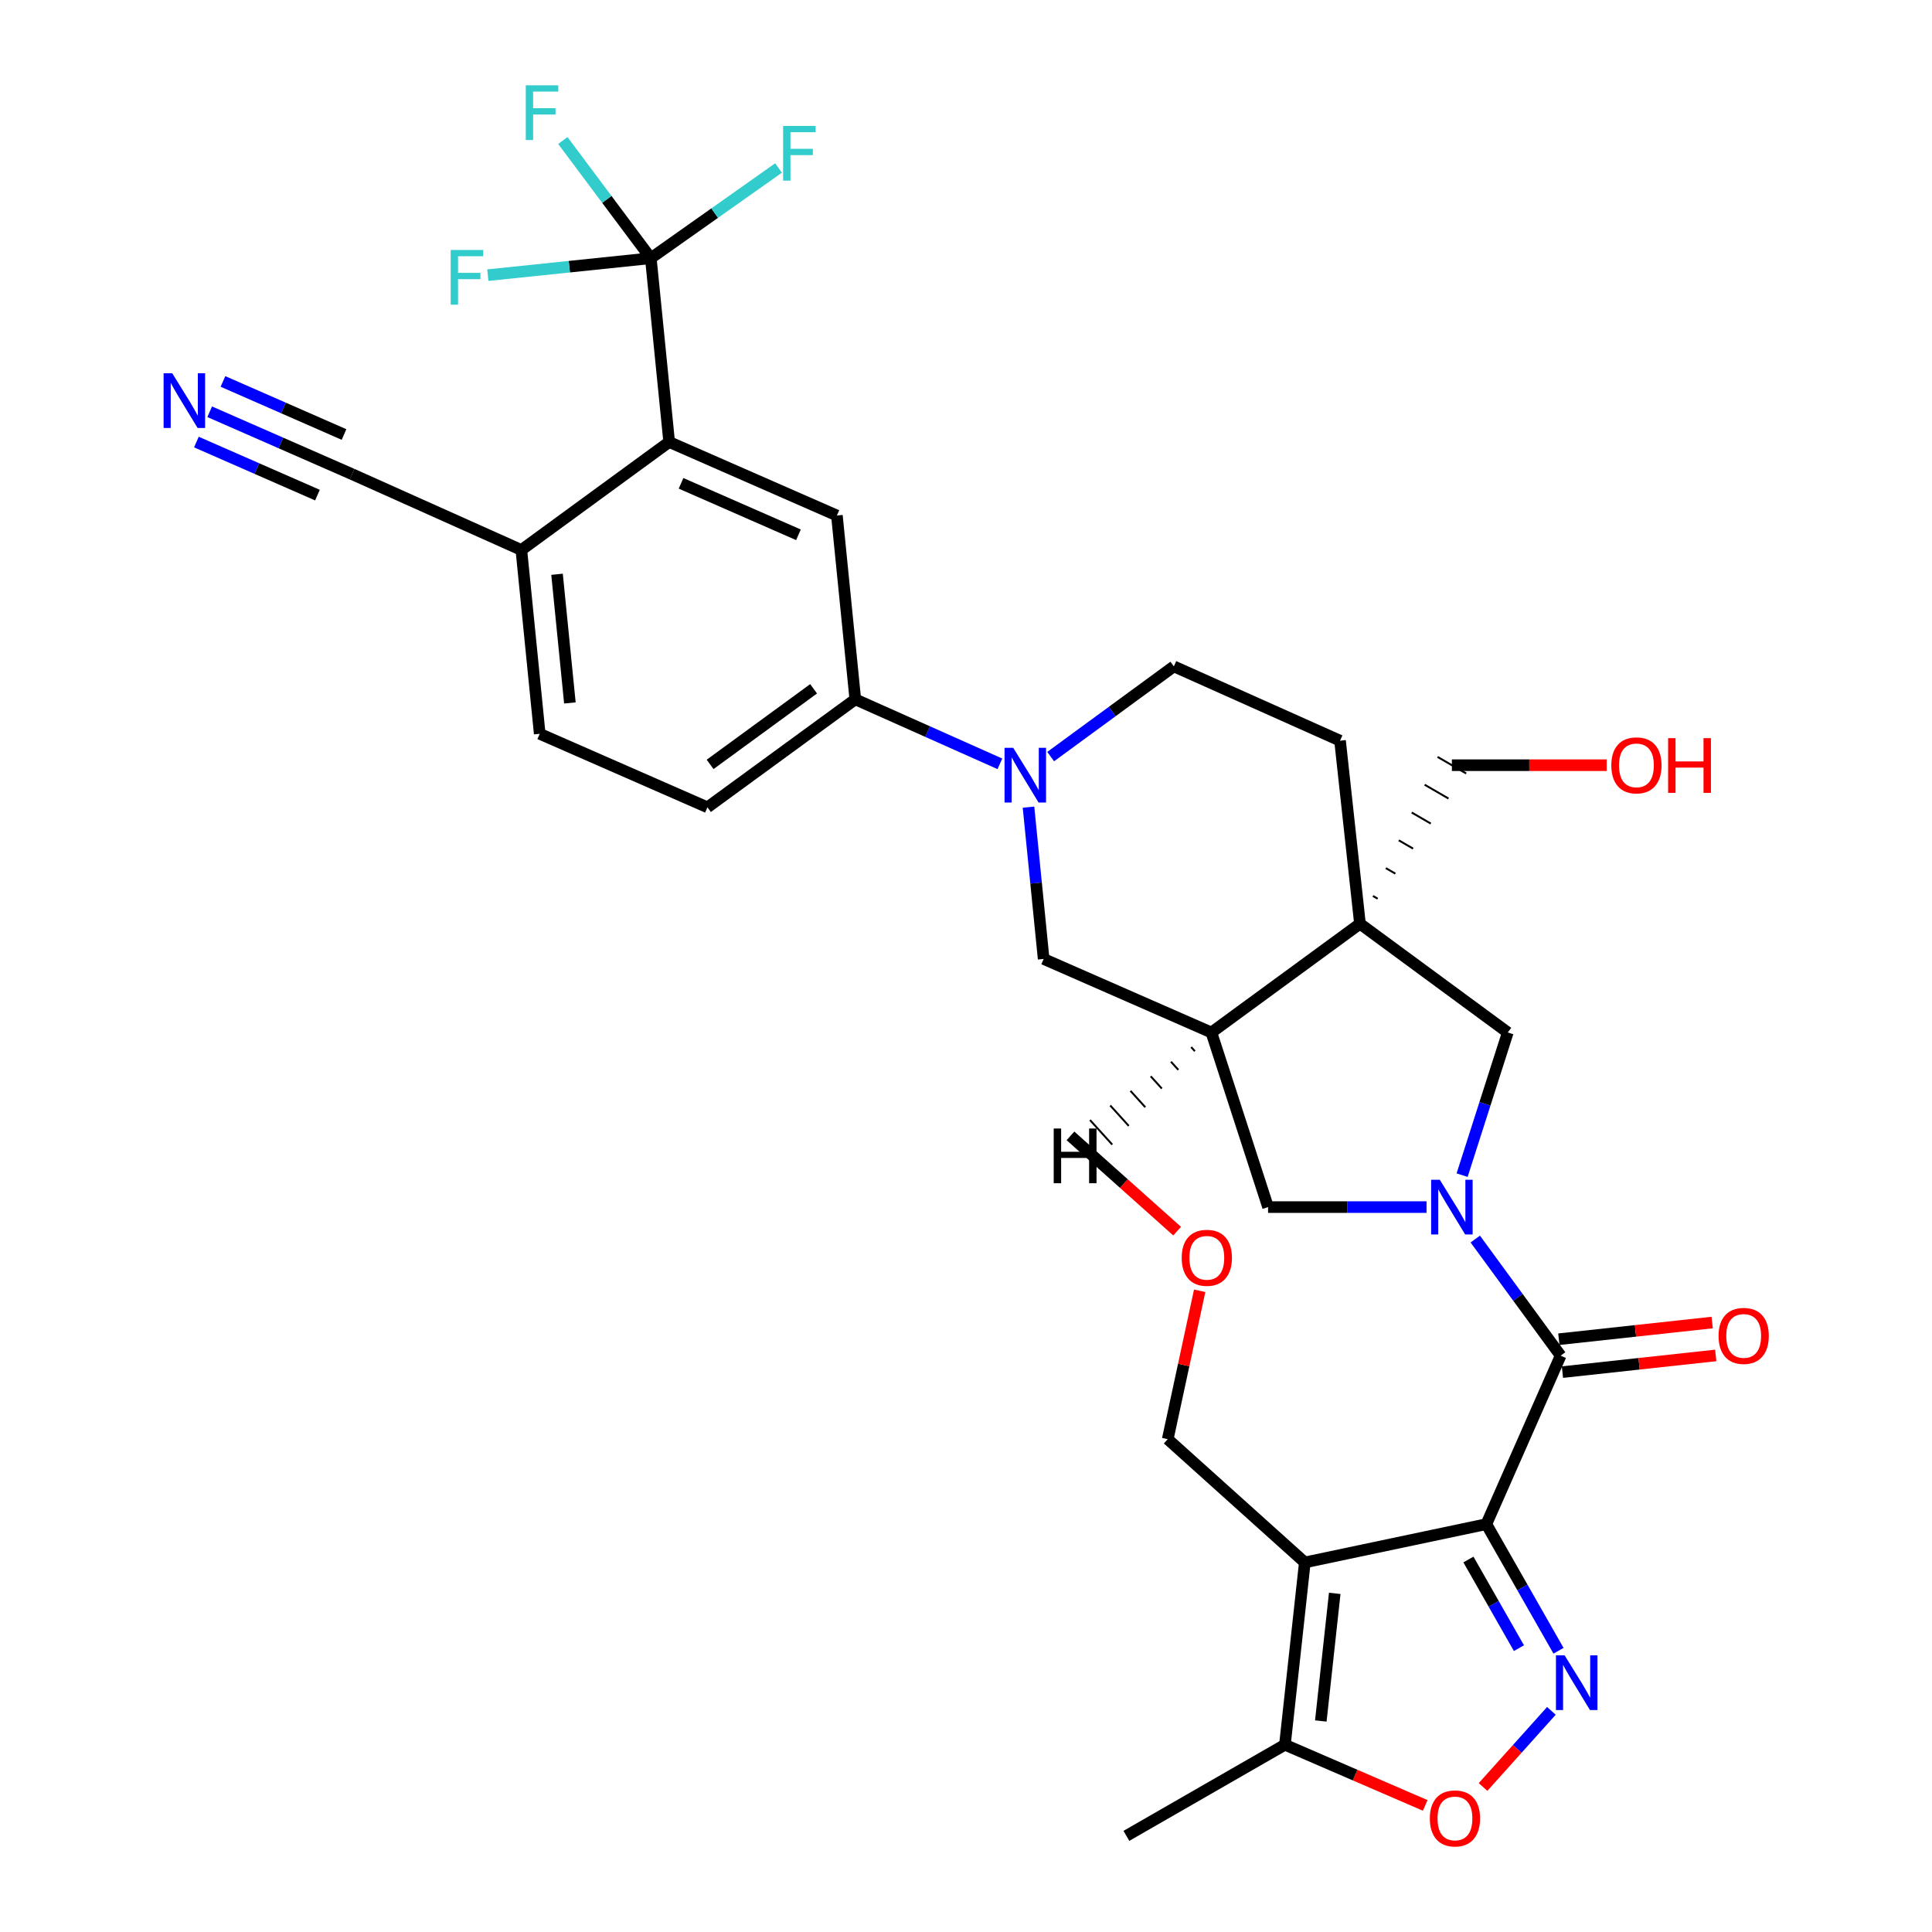 <?xml version='1.0' encoding='iso-8859-1'?>
<svg version='1.1' baseProfile='full'
              xmlns='http://www.w3.org/2000/svg'
                      xmlns:rdkit='http://www.rdkit.org/xml'
                      xmlns:xlink='http://www.w3.org/1999/xlink'
                  xml:space='preserve'
width='1000px' height='1000px' viewBox='0 0 1000 1000'>
<!-- END OF HEADER -->
<rect style='opacity:1.0;fill:#FFFFFF;stroke:none' width='1000' height='1000' x='0' y='0'> </rect>
<path class='bond-0' d='M 769.333,788.894 L 675.372,808.714' style='fill:none;fill-rule:evenodd;stroke:#000000;stroke-width:6px;stroke-linecap:butt;stroke-linejoin:miter;stroke-opacity:1' />
<path class='bond-2' d='M 769.333,788.894 L 788.009,821.662' style='fill:none;fill-rule:evenodd;stroke:#000000;stroke-width:6px;stroke-linecap:butt;stroke-linejoin:miter;stroke-opacity:1' />
<path class='bond-2' d='M 788.009,821.662 L 806.684,854.43' style='fill:none;fill-rule:evenodd;stroke:#0000FF;stroke-width:6px;stroke-linecap:butt;stroke-linejoin:miter;stroke-opacity:1' />
<path class='bond-2' d='M 760.056,807.205 L 773.129,830.143' style='fill:none;fill-rule:evenodd;stroke:#000000;stroke-width:6px;stroke-linecap:butt;stroke-linejoin:miter;stroke-opacity:1' />
<path class='bond-2' d='M 773.129,830.143 L 786.201,853.08' style='fill:none;fill-rule:evenodd;stroke:#0000FF;stroke-width:6px;stroke-linecap:butt;stroke-linejoin:miter;stroke-opacity:1' />
<path class='bond-3' d='M 769.333,788.894 L 807.784,701.689' style='fill:none;fill-rule:evenodd;stroke:#000000;stroke-width:6px;stroke-linecap:butt;stroke-linejoin:miter;stroke-opacity:1' />
<path class='bond-10' d='M 675.372,808.714 L 665.077,903.074' style='fill:none;fill-rule:evenodd;stroke:#000000;stroke-width:6px;stroke-linecap:butt;stroke-linejoin:miter;stroke-opacity:1' />
<path class='bond-10' d='M 690.854,824.725 L 683.647,890.778' style='fill:none;fill-rule:evenodd;stroke:#000000;stroke-width:6px;stroke-linecap:butt;stroke-linejoin:miter;stroke-opacity:1' />
<path class='bond-27' d='M 675.372,808.714 L 604.419,744.906' style='fill:none;fill-rule:evenodd;stroke:#000000;stroke-width:6px;stroke-linecap:butt;stroke-linejoin:miter;stroke-opacity:1' />
<path class='bond-1' d='M 763.602,641.331 L 785.693,671.51' style='fill:none;fill-rule:evenodd;stroke:#0000FF;stroke-width:6px;stroke-linecap:butt;stroke-linejoin:miter;stroke-opacity:1' />
<path class='bond-1' d='M 785.693,671.51 L 807.784,701.689' style='fill:none;fill-rule:evenodd;stroke:#000000;stroke-width:6px;stroke-linecap:butt;stroke-linejoin:miter;stroke-opacity:1' />
<path class='bond-11' d='M 756.786,608.256 L 768.607,571.335' style='fill:none;fill-rule:evenodd;stroke:#0000FF;stroke-width:6px;stroke-linecap:butt;stroke-linejoin:miter;stroke-opacity:1' />
<path class='bond-11' d='M 768.607,571.335 L 780.428,534.414' style='fill:none;fill-rule:evenodd;stroke:#000000;stroke-width:6px;stroke-linecap:butt;stroke-linejoin:miter;stroke-opacity:1' />
<path class='bond-12' d='M 738.374,624.788 L 697.363,624.788' style='fill:none;fill-rule:evenodd;stroke:#0000FF;stroke-width:6px;stroke-linecap:butt;stroke-linejoin:miter;stroke-opacity:1' />
<path class='bond-12' d='M 697.363,624.788 L 656.352,624.788' style='fill:none;fill-rule:evenodd;stroke:#000000;stroke-width:6px;stroke-linecap:butt;stroke-linejoin:miter;stroke-opacity:1' />
<path class='bond-8' d='M 803.002,885.539 L 785.309,905.243' style='fill:none;fill-rule:evenodd;stroke:#0000FF;stroke-width:6px;stroke-linecap:butt;stroke-linejoin:miter;stroke-opacity:1' />
<path class='bond-8' d='M 785.309,905.243 L 767.617,924.946' style='fill:none;fill-rule:evenodd;stroke:#FF0000;stroke-width:6px;stroke-linecap:butt;stroke-linejoin:miter;stroke-opacity:1' />
<path class='bond-20' d='M 808.71,710.202 L 848.389,705.886' style='fill:none;fill-rule:evenodd;stroke:#000000;stroke-width:6px;stroke-linecap:butt;stroke-linejoin:miter;stroke-opacity:1' />
<path class='bond-20' d='M 848.389,705.886 L 888.068,701.57' style='fill:none;fill-rule:evenodd;stroke:#FF0000;stroke-width:6px;stroke-linecap:butt;stroke-linejoin:miter;stroke-opacity:1' />
<path class='bond-20' d='M 806.858,693.175 L 846.537,688.86' style='fill:none;fill-rule:evenodd;stroke:#000000;stroke-width:6px;stroke-linecap:butt;stroke-linejoin:miter;stroke-opacity:1' />
<path class='bond-20' d='M 846.537,688.86 L 886.216,684.544' style='fill:none;fill-rule:evenodd;stroke:#FF0000;stroke-width:6px;stroke-linecap:butt;stroke-linejoin:miter;stroke-opacity:1' />
<path class='bond-4' d='M 703.917,478.124 L 780.428,534.414' style='fill:none;fill-rule:evenodd;stroke:#000000;stroke-width:6px;stroke-linecap:butt;stroke-linejoin:miter;stroke-opacity:1' />
<path class='bond-19' d='M 703.917,478.124 L 693.603,383.382' style='fill:none;fill-rule:evenodd;stroke:#000000;stroke-width:6px;stroke-linecap:butt;stroke-linejoin:miter;stroke-opacity:1' />
<path class='bond-28' d='M 713.081,465.163 L 710.612,463.731' style='fill:none;fill-rule:evenodd;stroke:#000000;stroke-width:1.0px;stroke-linecap:butt;stroke-linejoin:miter;stroke-opacity:1' />
<path class='bond-28' d='M 722.245,452.203 L 717.306,449.339' style='fill:none;fill-rule:evenodd;stroke:#000000;stroke-width:1.0px;stroke-linecap:butt;stroke-linejoin:miter;stroke-opacity:1' />
<path class='bond-28' d='M 731.409,439.242 L 724.001,434.947' style='fill:none;fill-rule:evenodd;stroke:#000000;stroke-width:1.0px;stroke-linecap:butt;stroke-linejoin:miter;stroke-opacity:1' />
<path class='bond-28' d='M 740.573,426.282 L 730.695,420.555' style='fill:none;fill-rule:evenodd;stroke:#000000;stroke-width:1.0px;stroke-linecap:butt;stroke-linejoin:miter;stroke-opacity:1' />
<path class='bond-28' d='M 749.737,413.322 L 737.39,406.163' style='fill:none;fill-rule:evenodd;stroke:#000000;stroke-width:1.0px;stroke-linecap:butt;stroke-linejoin:miter;stroke-opacity:1' />
<path class='bond-28' d='M 758.901,400.361 L 744.084,391.771' style='fill:none;fill-rule:evenodd;stroke:#000000;stroke-width:1.0px;stroke-linecap:butt;stroke-linejoin:miter;stroke-opacity:1' />
<path class='bond-34' d='M 703.917,478.124 L 627.017,534.414' style='fill:none;fill-rule:evenodd;stroke:#000000;stroke-width:6px;stroke-linecap:butt;stroke-linejoin:miter;stroke-opacity:1' />
<path class='bond-5' d='M 532.348,417.773 L 536.27,457.064' style='fill:none;fill-rule:evenodd;stroke:#0000FF;stroke-width:6px;stroke-linecap:butt;stroke-linejoin:miter;stroke-opacity:1' />
<path class='bond-5' d='M 536.27,457.064 L 540.192,496.354' style='fill:none;fill-rule:evenodd;stroke:#000000;stroke-width:6px;stroke-linecap:butt;stroke-linejoin:miter;stroke-opacity:1' />
<path class='bond-14' d='M 517.548,395.358 L 480.124,378.666' style='fill:none;fill-rule:evenodd;stroke:#0000FF;stroke-width:6px;stroke-linecap:butt;stroke-linejoin:miter;stroke-opacity:1' />
<path class='bond-14' d='M 480.124,378.666 L 442.701,361.974' style='fill:none;fill-rule:evenodd;stroke:#000000;stroke-width:6px;stroke-linecap:butt;stroke-linejoin:miter;stroke-opacity:1' />
<path class='bond-35' d='M 543.819,391.615 L 575.703,368.269' style='fill:none;fill-rule:evenodd;stroke:#0000FF;stroke-width:6px;stroke-linecap:butt;stroke-linejoin:miter;stroke-opacity:1' />
<path class='bond-35' d='M 575.703,368.269 L 607.587,344.923' style='fill:none;fill-rule:evenodd;stroke:#000000;stroke-width:6px;stroke-linecap:butt;stroke-linejoin:miter;stroke-opacity:1' />
<path class='bond-6' d='M 336.856,133.651 L 346.362,228.773' style='fill:none;fill-rule:evenodd;stroke:#000000;stroke-width:6px;stroke-linecap:butt;stroke-linejoin:miter;stroke-opacity:1' />
<path class='bond-24' d='M 336.856,133.651 L 314.092,103.192' style='fill:none;fill-rule:evenodd;stroke:#000000;stroke-width:6px;stroke-linecap:butt;stroke-linejoin:miter;stroke-opacity:1' />
<path class='bond-24' d='M 314.092,103.192 L 291.327,72.732' style='fill:none;fill-rule:evenodd;stroke:#33CCCC;stroke-width:6px;stroke-linecap:butt;stroke-linejoin:miter;stroke-opacity:1' />
<path class='bond-25' d='M 336.856,133.651 L 294.682,138.037' style='fill:none;fill-rule:evenodd;stroke:#000000;stroke-width:6px;stroke-linecap:butt;stroke-linejoin:miter;stroke-opacity:1' />
<path class='bond-25' d='M 294.682,138.037 L 252.508,142.422' style='fill:none;fill-rule:evenodd;stroke:#33CCCC;stroke-width:6px;stroke-linecap:butt;stroke-linejoin:miter;stroke-opacity:1' />
<path class='bond-26' d='M 336.856,133.651 L 369.92,110.3' style='fill:none;fill-rule:evenodd;stroke:#000000;stroke-width:6px;stroke-linecap:butt;stroke-linejoin:miter;stroke-opacity:1' />
<path class='bond-26' d='M 369.92,110.3 L 402.983,86.948' style='fill:none;fill-rule:evenodd;stroke:#33CCCC;stroke-width:6px;stroke-linecap:butt;stroke-linejoin:miter;stroke-opacity:1' />
<path class='bond-7' d='M 627.017,534.414 L 656.352,624.788' style='fill:none;fill-rule:evenodd;stroke:#000000;stroke-width:6px;stroke-linecap:butt;stroke-linejoin:miter;stroke-opacity:1' />
<path class='bond-15' d='M 627.017,534.414 L 540.192,496.354' style='fill:none;fill-rule:evenodd;stroke:#000000;stroke-width:6px;stroke-linecap:butt;stroke-linejoin:miter;stroke-opacity:1' />
<path class='bond-37' d='M 616.546,541.969 L 618.462,544.085' style='fill:none;fill-rule:evenodd;stroke:#000000;stroke-width:1.0px;stroke-linecap:butt;stroke-linejoin:miter;stroke-opacity:1' />
<path class='bond-37' d='M 606.075,549.524 L 609.907,553.756' style='fill:none;fill-rule:evenodd;stroke:#000000;stroke-width:1.0px;stroke-linecap:butt;stroke-linejoin:miter;stroke-opacity:1' />
<path class='bond-37' d='M 595.604,557.078 L 601.352,563.426' style='fill:none;fill-rule:evenodd;stroke:#000000;stroke-width:1.0px;stroke-linecap:butt;stroke-linejoin:miter;stroke-opacity:1' />
<path class='bond-37' d='M 585.134,564.633 L 592.797,573.097' style='fill:none;fill-rule:evenodd;stroke:#000000;stroke-width:1.0px;stroke-linecap:butt;stroke-linejoin:miter;stroke-opacity:1' />
<path class='bond-37' d='M 574.663,572.187 L 584.242,582.768' style='fill:none;fill-rule:evenodd;stroke:#000000;stroke-width:1.0px;stroke-linecap:butt;stroke-linejoin:miter;stroke-opacity:1' />
<path class='bond-37' d='M 564.192,579.742 L 575.687,592.438' style='fill:none;fill-rule:evenodd;stroke:#000000;stroke-width:1.0px;stroke-linecap:butt;stroke-linejoin:miter;stroke-opacity:1' />
<path class='bond-33' d='M 737.685,934.475 L 701.381,918.775' style='fill:none;fill-rule:evenodd;stroke:#FF0000;stroke-width:6px;stroke-linecap:butt;stroke-linejoin:miter;stroke-opacity:1' />
<path class='bond-33' d='M 701.381,918.775 L 665.077,903.074' style='fill:none;fill-rule:evenodd;stroke:#000000;stroke-width:6px;stroke-linecap:butt;stroke-linejoin:miter;stroke-opacity:1' />
<path class='bond-9' d='M 346.362,228.773 L 433.177,266.833' style='fill:none;fill-rule:evenodd;stroke:#000000;stroke-width:6px;stroke-linecap:butt;stroke-linejoin:miter;stroke-opacity:1' />
<path class='bond-9' d='M 352.507,250.168 L 413.278,276.81' style='fill:none;fill-rule:evenodd;stroke:#000000;stroke-width:6px;stroke-linecap:butt;stroke-linejoin:miter;stroke-opacity:1' />
<path class='bond-36' d='M 346.362,228.773 L 269.851,284.673' style='fill:none;fill-rule:evenodd;stroke:#000000;stroke-width:6px;stroke-linecap:butt;stroke-linejoin:miter;stroke-opacity:1' />
<path class='bond-29' d='M 665.077,903.074 L 583.02,950.24' style='fill:none;fill-rule:evenodd;stroke:#000000;stroke-width:6px;stroke-linecap:butt;stroke-linejoin:miter;stroke-opacity:1' />
<path class='bond-13' d='M 433.177,266.833 L 442.701,361.974' style='fill:none;fill-rule:evenodd;stroke:#000000;stroke-width:6px;stroke-linecap:butt;stroke-linejoin:miter;stroke-opacity:1' />
<path class='bond-22' d='M 442.701,361.974 L 366.172,417.865' style='fill:none;fill-rule:evenodd;stroke:#000000;stroke-width:6px;stroke-linecap:butt;stroke-linejoin:miter;stroke-opacity:1' />
<path class='bond-22' d='M 421.121,356.526 L 367.55,395.65' style='fill:none;fill-rule:evenodd;stroke:#000000;stroke-width:6px;stroke-linecap:butt;stroke-linejoin:miter;stroke-opacity:1' />
<path class='bond-16' d='M 108.532,213.12 L 145.389,229.277' style='fill:none;fill-rule:evenodd;stroke:#0000FF;stroke-width:6px;stroke-linecap:butt;stroke-linejoin:miter;stroke-opacity:1' />
<path class='bond-16' d='M 145.389,229.277 L 182.246,245.433' style='fill:none;fill-rule:evenodd;stroke:#000000;stroke-width:6px;stroke-linecap:butt;stroke-linejoin:miter;stroke-opacity:1' />
<path class='bond-16' d='M 101.656,228.806 L 132.984,242.54' style='fill:none;fill-rule:evenodd;stroke:#0000FF;stroke-width:6px;stroke-linecap:butt;stroke-linejoin:miter;stroke-opacity:1' />
<path class='bond-16' d='M 132.984,242.54 L 164.313,256.273' style='fill:none;fill-rule:evenodd;stroke:#000000;stroke-width:6px;stroke-linecap:butt;stroke-linejoin:miter;stroke-opacity:1' />
<path class='bond-16' d='M 115.408,197.434 L 146.737,211.167' style='fill:none;fill-rule:evenodd;stroke:#0000FF;stroke-width:6px;stroke-linecap:butt;stroke-linejoin:miter;stroke-opacity:1' />
<path class='bond-16' d='M 146.737,211.167 L 178.065,224.9' style='fill:none;fill-rule:evenodd;stroke:#000000;stroke-width:6px;stroke-linecap:butt;stroke-linejoin:miter;stroke-opacity:1' />
<path class='bond-17' d='M 182.246,245.433 L 269.851,284.673' style='fill:none;fill-rule:evenodd;stroke:#000000;stroke-width:6px;stroke-linecap:butt;stroke-linejoin:miter;stroke-opacity:1' />
<path class='bond-18' d='M 269.851,284.673 L 279.357,379.814' style='fill:none;fill-rule:evenodd;stroke:#000000;stroke-width:6px;stroke-linecap:butt;stroke-linejoin:miter;stroke-opacity:1' />
<path class='bond-18' d='M 288.319,297.242 L 294.973,363.84' style='fill:none;fill-rule:evenodd;stroke:#000000;stroke-width:6px;stroke-linecap:butt;stroke-linejoin:miter;stroke-opacity:1' />
<path class='bond-21' d='M 693.603,383.382 L 607.587,344.923' style='fill:none;fill-rule:evenodd;stroke:#000000;stroke-width:6px;stroke-linecap:butt;stroke-linejoin:miter;stroke-opacity:1' />
<path class='bond-23' d='M 366.172,417.865 L 279.357,379.814' style='fill:none;fill-rule:evenodd;stroke:#000000;stroke-width:6px;stroke-linecap:butt;stroke-linejoin:miter;stroke-opacity:1' />
<path class='bond-31' d='M 604.419,744.906 L 612.686,706.512' style='fill:none;fill-rule:evenodd;stroke:#000000;stroke-width:6px;stroke-linecap:butt;stroke-linejoin:miter;stroke-opacity:1' />
<path class='bond-31' d='M 612.686,706.512 L 620.952,668.117' style='fill:none;fill-rule:evenodd;stroke:#FF0000;stroke-width:6px;stroke-linecap:butt;stroke-linejoin:miter;stroke-opacity:1' />
<path class='bond-30' d='M 751.493,396.066 L 791.559,396.066' style='fill:none;fill-rule:evenodd;stroke:#000000;stroke-width:6px;stroke-linecap:butt;stroke-linejoin:miter;stroke-opacity:1' />
<path class='bond-30' d='M 791.559,396.066 L 831.626,396.066' style='fill:none;fill-rule:evenodd;stroke:#FF0000;stroke-width:6px;stroke-linecap:butt;stroke-linejoin:miter;stroke-opacity:1' />
<path class='bond-32' d='M 609.282,637.232 L 581.679,612.579' style='fill:none;fill-rule:evenodd;stroke:#FF0000;stroke-width:6px;stroke-linecap:butt;stroke-linejoin:miter;stroke-opacity:1' />
<path class='bond-32' d='M 581.679,612.579 L 554.075,587.927' style='fill:none;fill-rule:evenodd;stroke:#000000;stroke-width:6px;stroke-linecap:butt;stroke-linejoin:miter;stroke-opacity:1' />
<path  class='atom-2' d='M 745.233 610.628
L 754.513 625.628
Q 755.433 627.108, 756.913 629.788
Q 758.393 632.468, 758.473 632.628
L 758.473 610.628
L 762.233 610.628
L 762.233 638.948
L 758.353 638.948
L 748.393 622.548
Q 747.233 620.628, 745.993 618.428
Q 744.793 616.228, 744.433 615.548
L 744.433 638.948
L 740.753 638.948
L 740.753 610.628
L 745.233 610.628
' fill='#0000FF'/>
<path  class='atom-3' d='M 809.84 856.792
L 819.12 871.792
Q 820.04 873.272, 821.52 875.952
Q 823 878.632, 823.08 878.792
L 823.08 856.792
L 826.84 856.792
L 826.84 885.112
L 822.96 885.112
L 813 868.712
Q 811.84 866.792, 810.6 864.592
Q 809.4 862.392, 809.04 861.712
L 809.04 885.112
L 805.36 885.112
L 805.36 856.792
L 809.84 856.792
' fill='#0000FF'/>
<path  class='atom-6' d='M 524.436 387.063
L 533.716 402.063
Q 534.636 403.543, 536.116 406.223
Q 537.596 408.903, 537.676 409.063
L 537.676 387.063
L 541.436 387.063
L 541.436 415.383
L 537.556 415.383
L 527.596 398.983
Q 526.436 397.063, 525.196 394.863
Q 523.996 392.663, 523.636 391.983
L 523.636 415.383
L 519.956 415.383
L 519.956 387.063
L 524.436 387.063
' fill='#0000FF'/>
<path  class='atom-9' d='M 740.082 941.214
Q 740.082 934.414, 743.442 930.614
Q 746.802 926.814, 753.082 926.814
Q 759.362 926.814, 762.722 930.614
Q 766.082 934.414, 766.082 941.214
Q 766.082 948.094, 762.682 952.014
Q 759.282 955.894, 753.082 955.894
Q 746.842 955.894, 743.442 952.014
Q 740.082 948.134, 740.082 941.214
M 753.082 952.694
Q 757.402 952.694, 759.722 949.814
Q 762.082 946.894, 762.082 941.214
Q 762.082 935.654, 759.722 932.854
Q 757.402 930.014, 753.082 930.014
Q 748.762 930.014, 746.402 932.814
Q 744.082 935.614, 744.082 941.214
Q 744.082 946.934, 746.402 949.814
Q 748.762 952.694, 753.082 952.694
' fill='#FF0000'/>
<path  class='atom-17' d='M 89.162 193.213
L 98.442 208.213
Q 99.362 209.693, 100.842 212.373
Q 102.322 215.053, 102.402 215.213
L 102.402 193.213
L 106.162 193.213
L 106.162 221.533
L 102.282 221.533
L 92.322 205.133
Q 91.162 203.213, 89.922 201.013
Q 88.722 198.813, 88.362 198.133
L 88.362 221.533
L 84.682 221.533
L 84.682 193.213
L 89.162 193.213
' fill='#0000FF'/>
<path  class='atom-21' d='M 889.525 691.464
Q 889.525 684.664, 892.885 680.864
Q 896.245 677.064, 902.525 677.064
Q 908.805 677.064, 912.165 680.864
Q 915.525 684.664, 915.525 691.464
Q 915.525 698.344, 912.125 702.264
Q 908.725 706.144, 902.525 706.144
Q 896.285 706.144, 892.885 702.264
Q 889.525 698.384, 889.525 691.464
M 902.525 702.944
Q 906.845 702.944, 909.165 700.064
Q 911.525 697.144, 911.525 691.464
Q 911.525 685.904, 909.165 683.104
Q 906.845 680.264, 902.525 680.264
Q 898.205 680.264, 895.845 683.064
Q 893.525 685.864, 893.525 691.464
Q 893.525 697.184, 895.845 700.064
Q 898.205 702.944, 902.525 702.944
' fill='#FF0000'/>
<path  class='atom-25' d='M 272.136 44.16
L 288.976 44.16
L 288.976 47.4
L 275.936 47.4
L 275.936 56
L 287.536 56
L 287.536 59.28
L 275.936 59.28
L 275.936 72.48
L 272.136 72.48
L 272.136 44.16
' fill='#33CCCC'/>
<path  class='atom-26' d='M 233.276 129.387
L 250.116 129.387
L 250.116 132.627
L 237.076 132.627
L 237.076 141.227
L 248.676 141.227
L 248.676 144.507
L 237.076 144.507
L 237.076 157.707
L 233.276 157.707
L 233.276 129.387
' fill='#33CCCC'/>
<path  class='atom-27' d='M 405.337 65.179
L 422.177 65.179
L 422.177 68.419
L 409.137 68.419
L 409.137 77.019
L 420.737 77.019
L 420.737 80.299
L 409.137 80.299
L 409.137 93.499
L 405.337 93.499
L 405.337 65.179
' fill='#33CCCC'/>
<path  class='atom-31' d='M 834.014 396.146
Q 834.014 389.346, 837.374 385.546
Q 840.734 381.746, 847.014 381.746
Q 853.294 381.746, 856.654 385.546
Q 860.014 389.346, 860.014 396.146
Q 860.014 403.026, 856.614 406.946
Q 853.214 410.826, 847.014 410.826
Q 840.774 410.826, 837.374 406.946
Q 834.014 403.066, 834.014 396.146
M 847.014 407.626
Q 851.334 407.626, 853.654 404.746
Q 856.014 401.826, 856.014 396.146
Q 856.014 390.586, 853.654 387.786
Q 851.334 384.946, 847.014 384.946
Q 842.694 384.946, 840.334 387.746
Q 838.014 390.546, 838.014 396.146
Q 838.014 401.866, 840.334 404.746
Q 842.694 407.626, 847.014 407.626
' fill='#FF0000'/>
<path  class='atom-31' d='M 863.414 382.066
L 867.254 382.066
L 867.254 394.106
L 881.734 394.106
L 881.734 382.066
L 885.574 382.066
L 885.574 410.386
L 881.734 410.386
L 881.734 397.306
L 867.254 397.306
L 867.254 410.386
L 863.414 410.386
L 863.414 382.066
' fill='#FF0000'/>
<path  class='atom-32' d='M 611.648 651.035
Q 611.648 644.235, 615.008 640.435
Q 618.368 636.635, 624.648 636.635
Q 630.928 636.635, 634.288 640.435
Q 637.648 644.235, 637.648 651.035
Q 637.648 657.915, 634.248 661.835
Q 630.848 665.715, 624.648 665.715
Q 618.408 665.715, 615.008 661.835
Q 611.648 657.955, 611.648 651.035
M 624.648 662.515
Q 628.968 662.515, 631.288 659.635
Q 633.648 656.715, 633.648 651.035
Q 633.648 645.475, 631.288 642.675
Q 628.968 639.835, 624.648 639.835
Q 620.328 639.835, 617.968 642.635
Q 615.648 645.435, 615.648 651.035
Q 615.648 656.755, 617.968 659.635
Q 620.328 662.515, 624.648 662.515
' fill='#FF0000'/>
<path  class='atom-34' d='M 545.401 584.115
L 549.241 584.115
L 549.241 596.155
L 563.721 596.155
L 563.721 584.115
L 567.561 584.115
L 567.561 612.435
L 563.721 612.435
L 563.721 599.355
L 549.241 599.355
L 549.241 612.435
L 545.401 612.435
L 545.401 584.115
' fill='#000000'/>
</svg>
